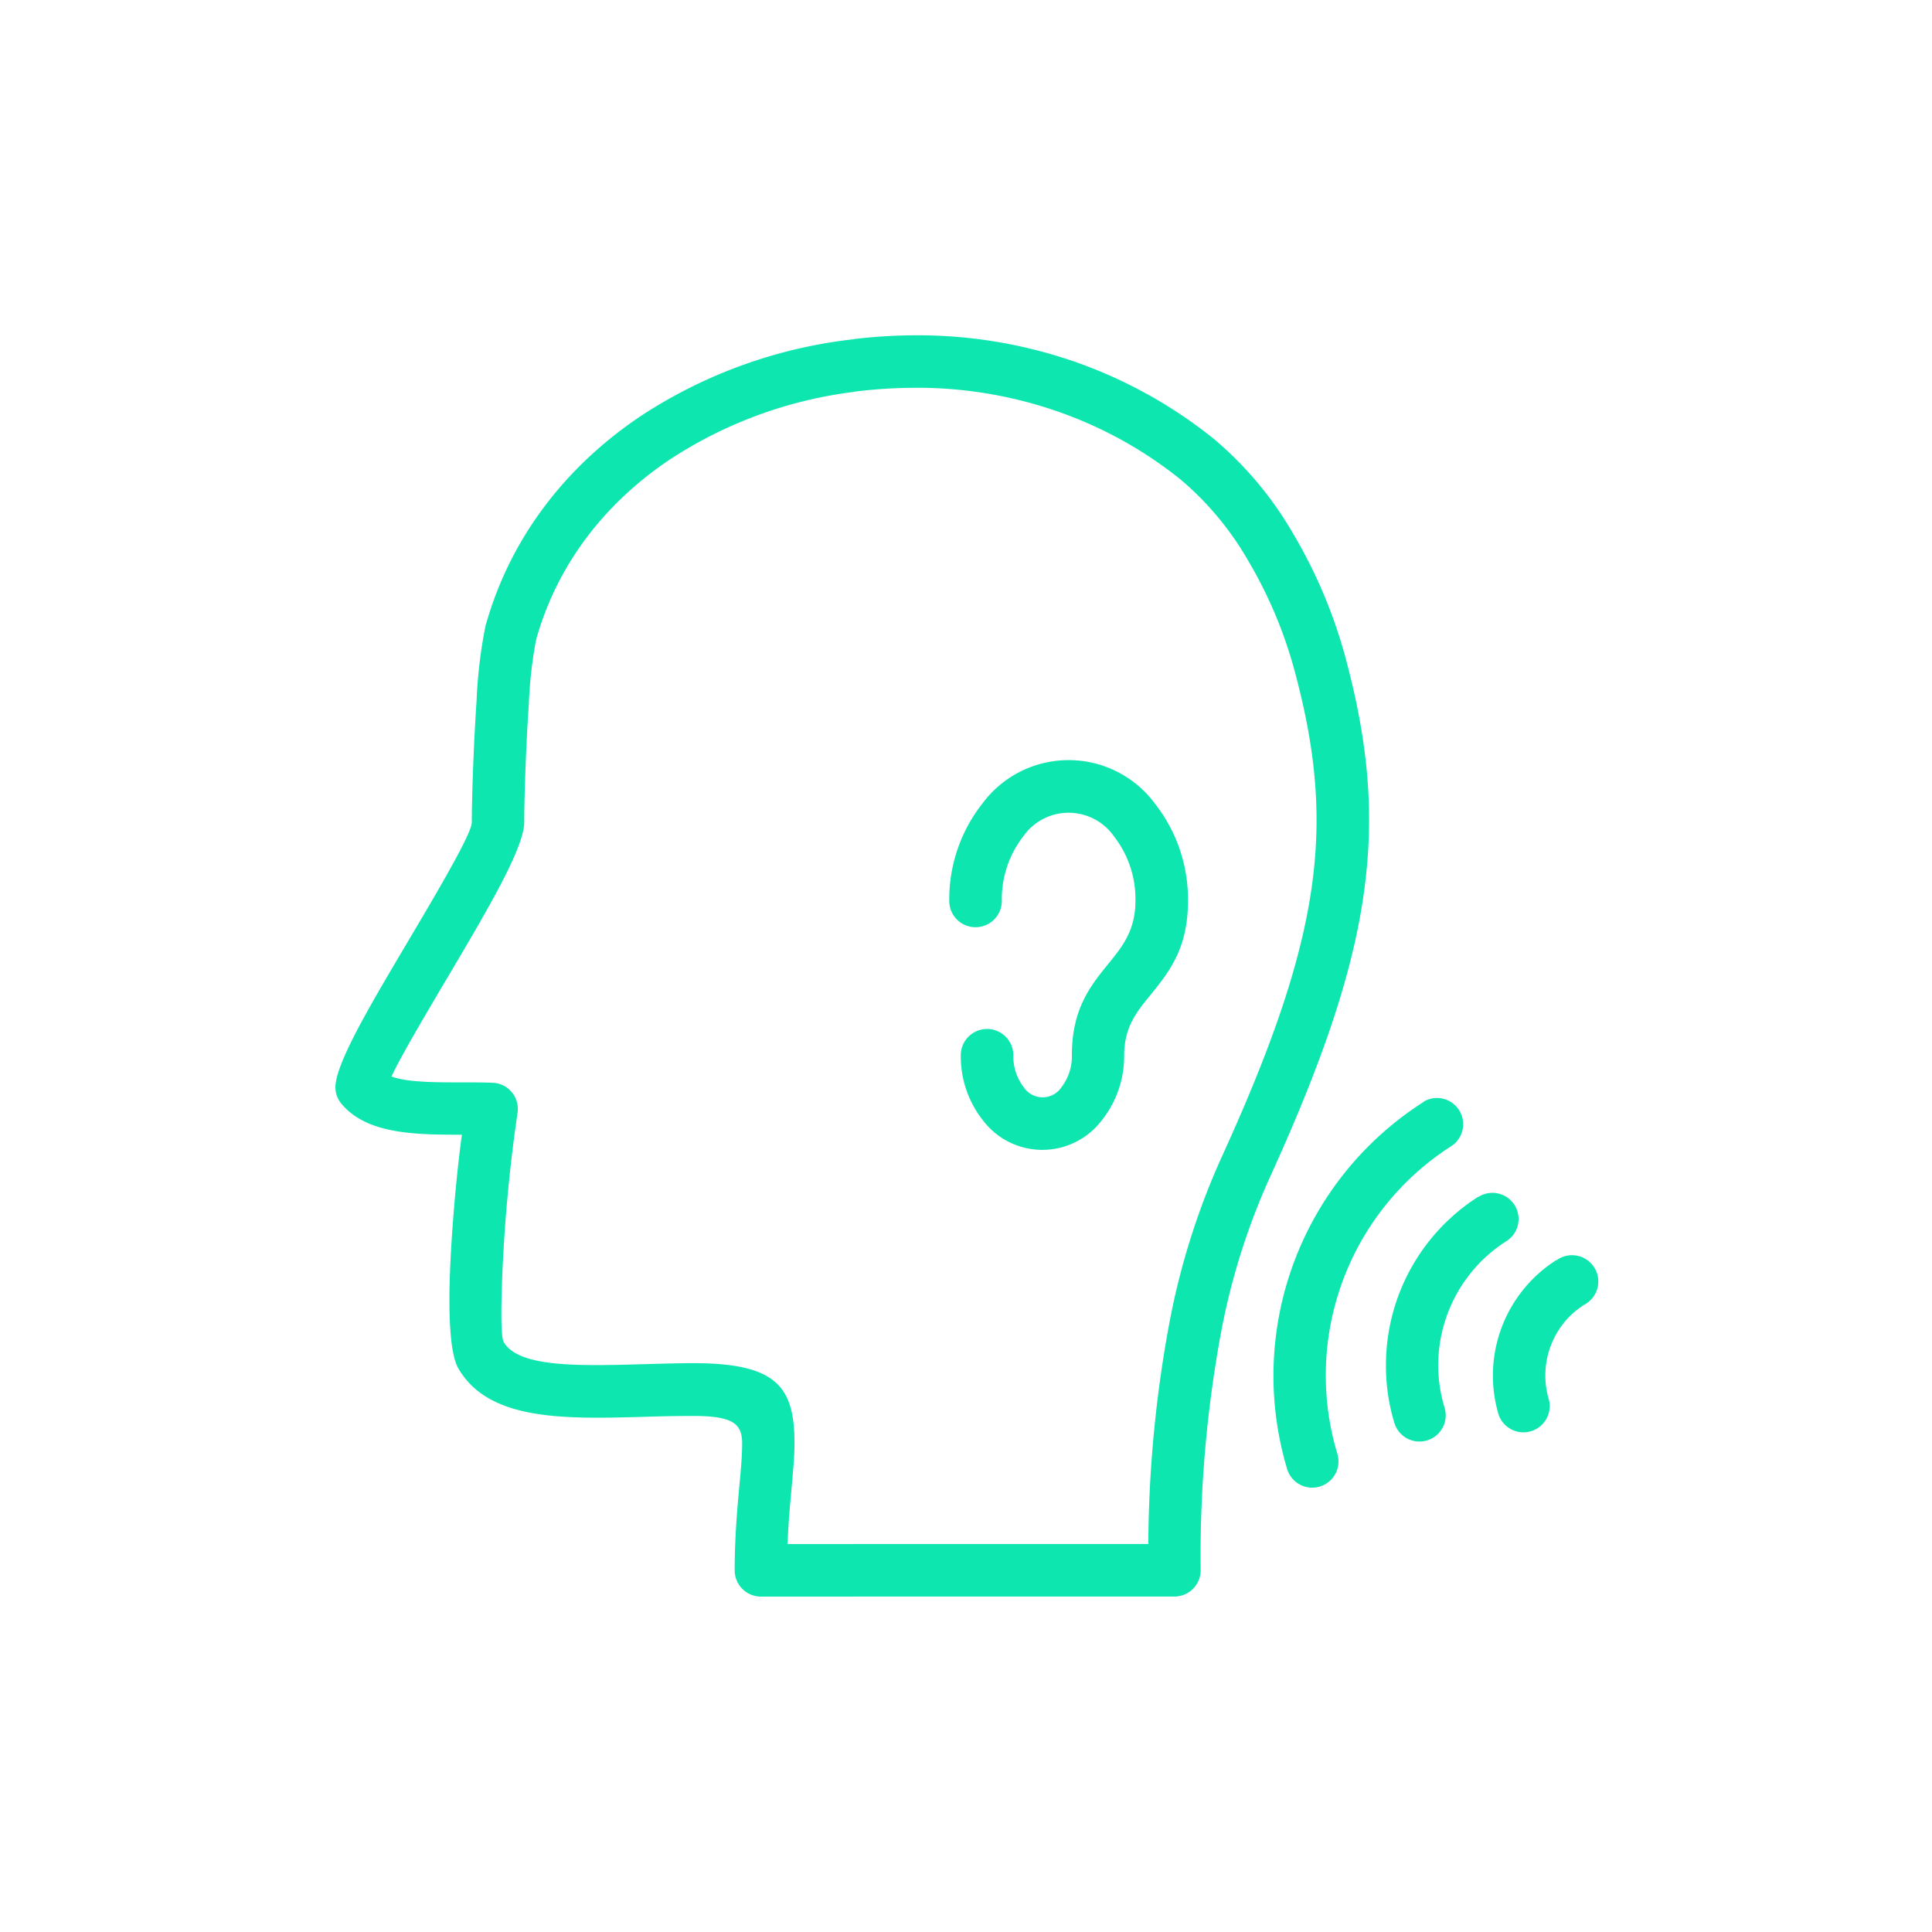 <svg id="Layer_1" data-name="Layer 1" xmlns="http://www.w3.org/2000/svg" viewBox="0 0 300 300"><defs><style>.cls-1{fill:#0ee6b0;}</style></defs><path class="cls-1" d="M141.51,60.22a66.26,66.26,0,0,1,22.27,3.52,64,64,0,0,1,19.53,10.71A47.25,47.25,0,0,1,193.78,87a68.71,68.71,0,0,1,7.31,17.41c3.19,11.9,4.22,22.2,2.55,33.63-1.69,11.63-6.16,24.57-13.93,41.61A113.23,113.23,0,0,0,181.66,205a192.11,192.11,0,0,0-3.35,34.75h-45.7v8.16h49.75a4.08,4.08,0,0,0,4.08-4.08,190.31,190.31,0,0,1,3.22-37.23A105.85,105.85,0,0,1,197.1,183c8.12-17.79,12.8-31.41,14.61-43.84,1.84-12.64.73-23.92-2.74-36.88a77.12,77.12,0,0,0-8.21-19.48,55.34,55.34,0,0,0-12.35-14.71A72.59,72.59,0,0,0,166.4,56a74.46,74.46,0,0,0-25-3.93,82.81,82.81,0,0,0-8.8.58v8.18A77.18,77.18,0,0,1,141.51,60.22Zm-8.9,179.54H122.29c.13-3.32.39-6.16.62-8.64.25-2.74.46-5.09.46-7,0-8.81-2.78-12.45-15.75-12.45-2.06,0-4.9.08-7.71.16-10,.28-19.39.54-21.7-3.45h0c-.45-.78-.43-5.41-.18-11.17a242,242,0,0,1,2.33-24.38A4.07,4.07,0,0,0,77,168.18a4.46,4.46,0,0,0-.63-.05c-1.43-.06-3-.06-4.67-.06-4.11,0-8.45,0-10.91-.91,1.42-3.08,5.23-9.52,9.11-16.07,5.68-9.61,11.5-19.43,11.5-23.4,0-3.34.24-11.41.71-18.29a69.07,69.07,0,0,1,1.12-10c3.26-11.76,10.71-21.22,20.53-27.88a67.19,67.19,0,0,1,28.85-10.67V52.67A75.45,75.45,0,0,0,99.2,64.8c-11.36,7.71-20,18.7-23.82,32.43A74.32,74.32,0,0,0,74,108.86c-.49,7.19-.74,15.46-.74,18.83,0,1.76-5.24,10.6-10.36,19.25S52.61,164.3,52.12,168.27a4,4,0,0,0,1,3.24c4,4.66,11.56,4.68,18.6,4.69C70.93,182,70.2,190,69.9,196.88c-.3,7.12-.05,13.32,1.27,15.6h0c4.74,8.2,16.5,7.87,29,7.52,2.24-.07,4.51-.13,7.48-.13,6.25,0,7.59,1.25,7.59,4.29,0,1.83-.18,3.86-.4,6.23-.35,3.76-.76,8.28-.76,13.45a4.08,4.08,0,0,0,4.08,4.08h14.48Z"/><path class="cls-1" d="M149.19,163.86a4.08,4.08,0,1,1,8.16,0,7.84,7.84,0,0,0,1.6,4.94,3.52,3.52,0,0,0,5.89,0,7.84,7.84,0,0,0,1.6-4.94c0-7.25,2.9-10.81,5.81-14.38,2-2.48,4.06-5,4.06-9.58a15.84,15.84,0,0,0-3.31-10,8.6,8.6,0,0,0-14.13,0,15.9,15.9,0,0,0-3.31,10,4.08,4.08,0,0,1-8.16,0,24.08,24.08,0,0,1,5.16-15.15,16.67,16.67,0,0,1,26.75,0,24.08,24.08,0,0,1,5.16,15.15c0,7.47-3,11.1-5.91,14.71-2,2.44-4,4.86-4,9.25a16,16,0,0,1-3.45,10.07,11.58,11.58,0,0,1-18.51,0A16,16,0,0,1,149.19,163.86Z"/><path class="cls-1" d="M221.08,171.05a4.07,4.07,0,0,1,4.37,6.86,42.26,42.26,0,0,0-17.78,47.86,4.07,4.07,0,1,1-7.81,2.32,50.44,50.44,0,0,1,21.22-57Z"/><path class="cls-1" d="M229.56,185.86a4.06,4.06,0,0,1,4.36,6.86,22.84,22.84,0,0,0-9.6,12.62,23.4,23.4,0,0,0-1,6.63,23,23,0,0,0,1,6.64,4.07,4.07,0,0,1-7.81,2.32,30.5,30.5,0,0,1-1.3-9,31,31,0,0,1,14.35-26.11Z"/><path class="cls-1" d="M241.66,195.72A4.08,4.08,0,1,1,246,202.6a12.93,12.93,0,0,0-3.39,3.1,13.31,13.31,0,0,0-2.09,4.09,13.16,13.16,0,0,0-.56,3.78,12.8,12.8,0,0,0,.56,3.79,4.08,4.08,0,0,1-7.81,2.33,21.25,21.25,0,0,1,8.92-24Z"/></svg>